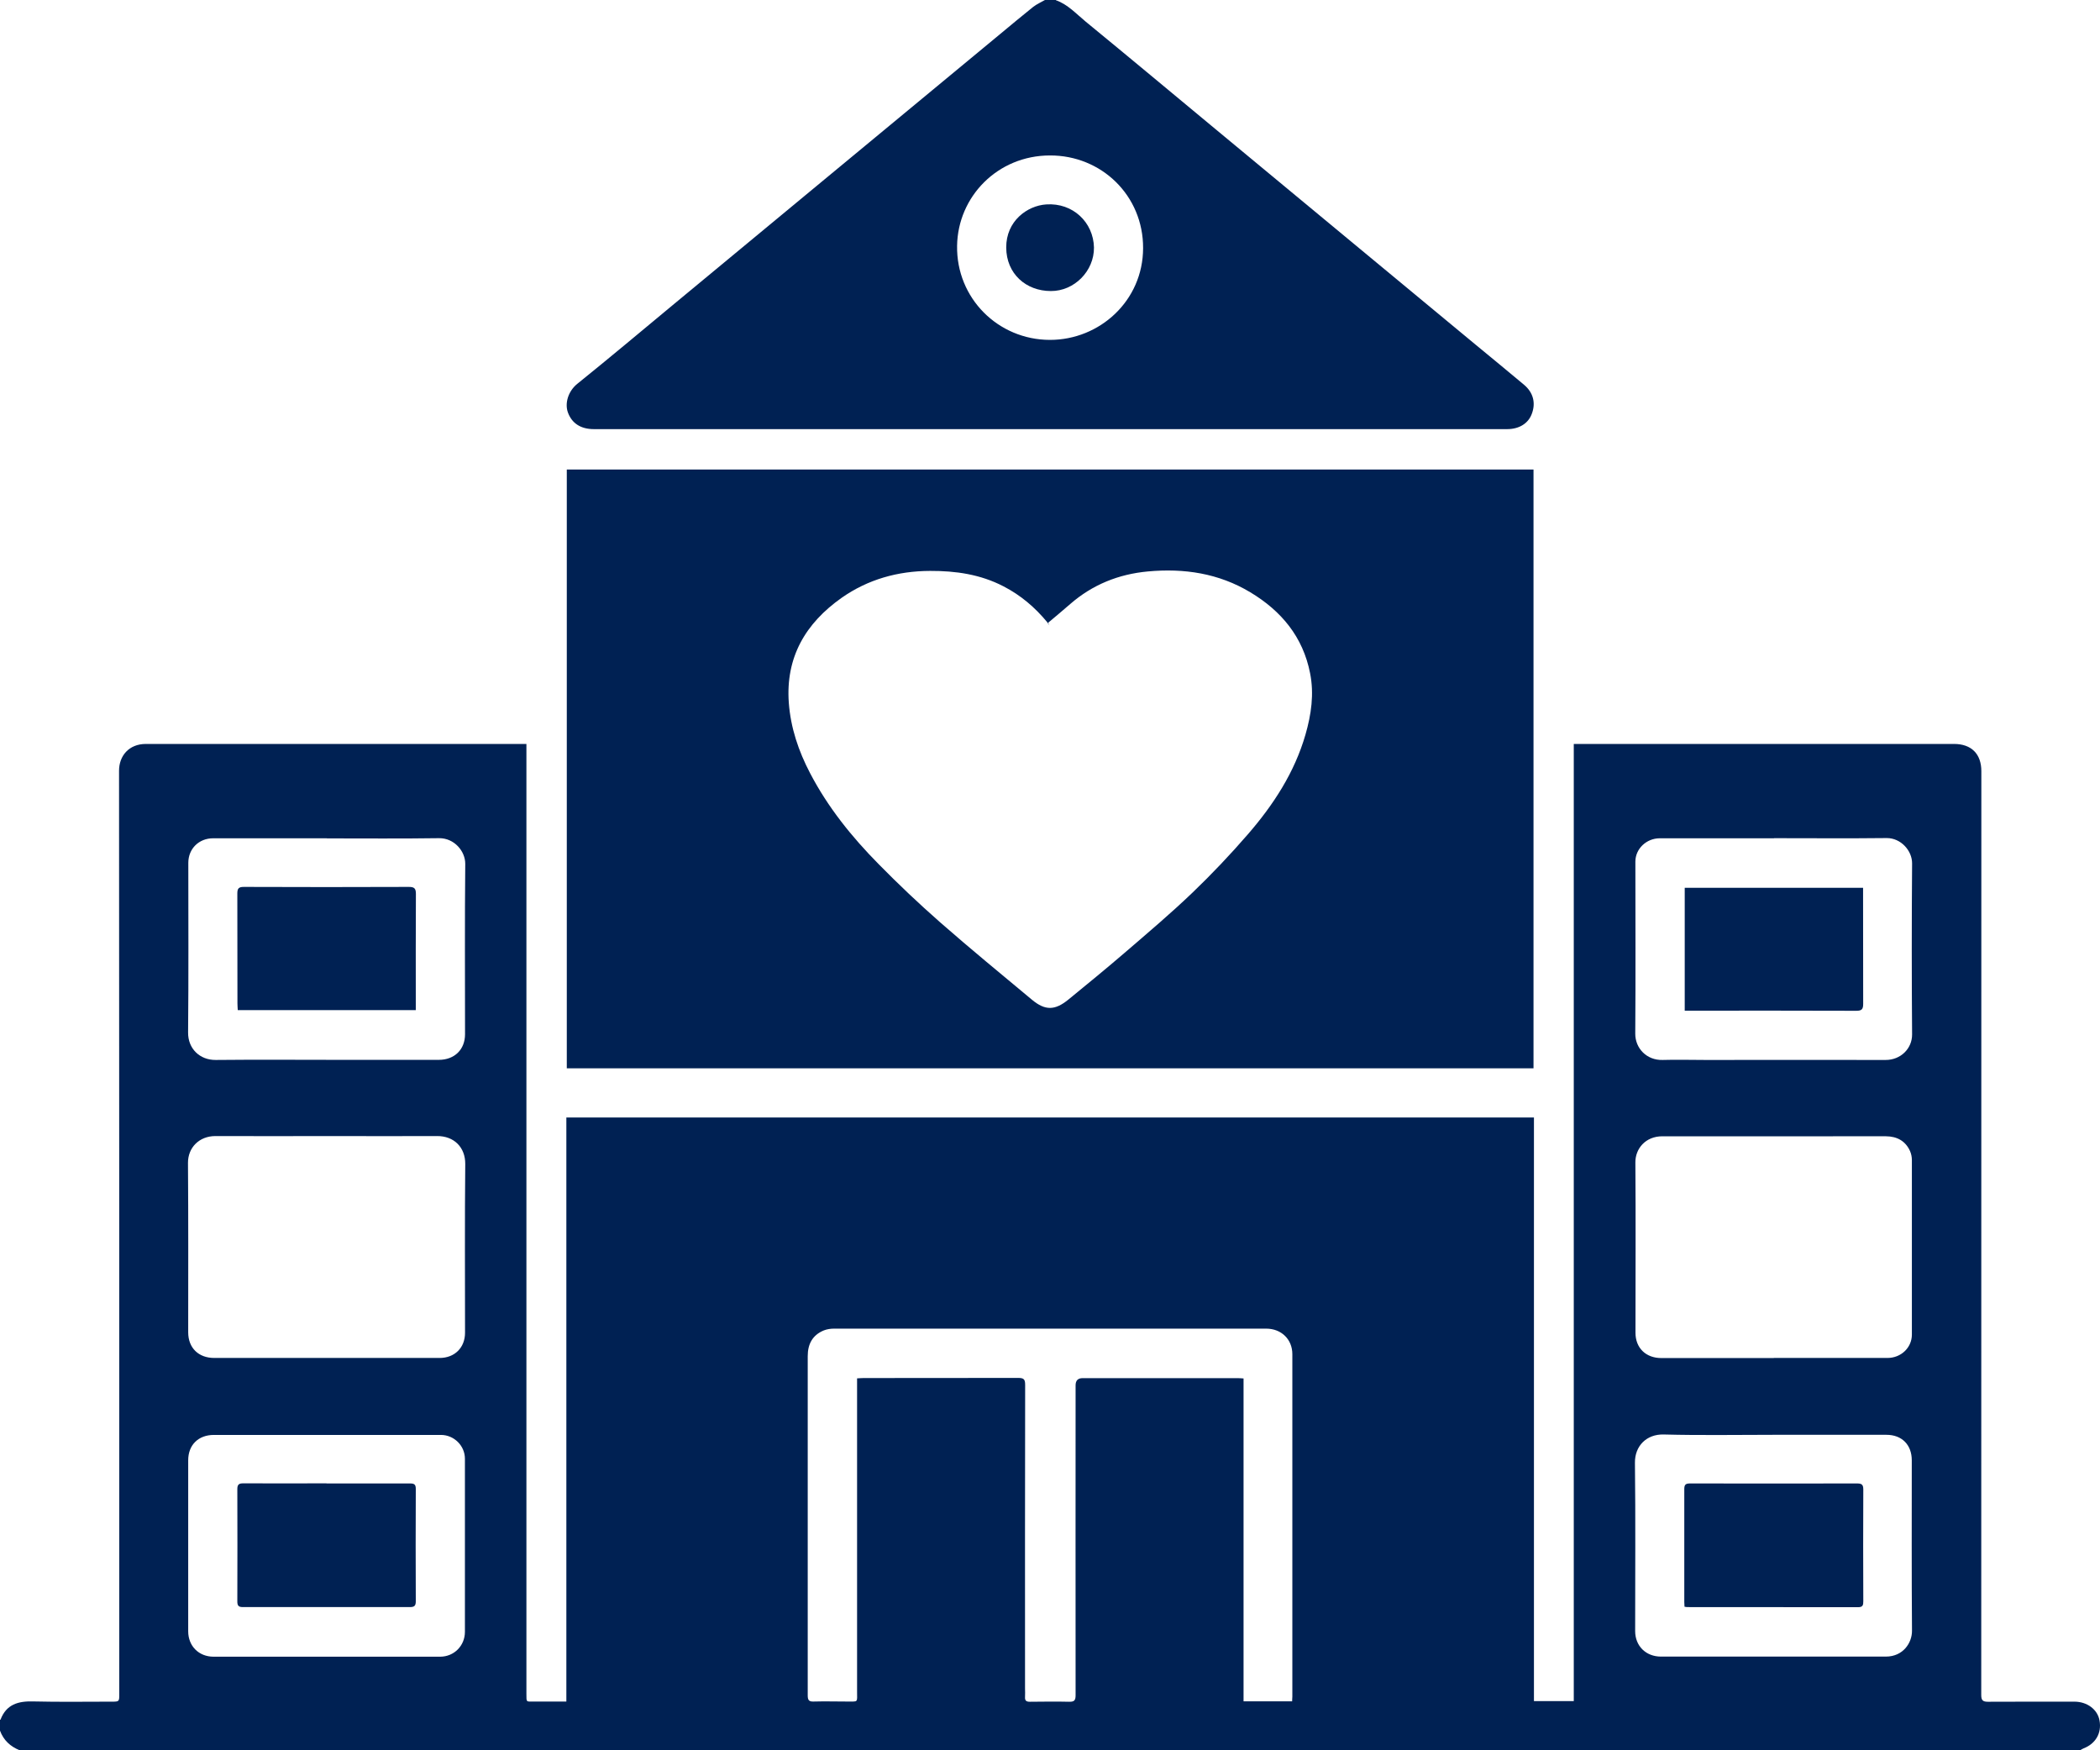 <svg width="144" height="120" viewBox="0 0 144 120" fill="none" xmlns="http://www.w3.org/2000/svg">
<path d="M0 117.909C0.015 117.909 0.03 117.909 0.038 117.894C0.435 116.852 1.246 116.621 2.281 116.651C4.067 116.695 5.86 116.666 7.646 116.666C8.178 116.666 8.178 116.666 8.178 116.145C8.178 95.044 8.178 73.944 8.163 52.844C8.163 51.824 8.839 51.005 10.002 51.005C18.578 51.005 27.161 51.005 35.737 51.005H36.097C36.097 51.191 36.097 51.363 36.097 51.526C36.097 73.058 36.097 94.59 36.097 116.13C36.097 116.733 36.075 116.658 36.615 116.658C37.335 116.658 38.063 116.658 38.836 116.658V76.616H105.185V116.628H107.916V51.005C108.111 51.005 108.261 51.005 108.403 51.005C116.934 51.005 125.458 51.005 133.989 51.005C135.182 51.005 135.864 51.69 135.864 52.873C135.864 73.989 135.864 95.096 135.857 116.212C135.857 116.576 135.97 116.673 136.315 116.673C138.288 116.658 140.269 116.673 142.242 116.666C143.112 116.666 143.833 117.194 143.968 117.961C144.125 118.824 143.698 119.553 142.865 119.873C142.79 119.903 142.715 119.955 142.64 120H1.351C0.705 119.74 0.24 119.308 0 118.653V117.909ZM88.603 116.636C88.603 116.494 88.618 116.413 88.618 116.323C88.618 108.493 88.618 100.671 88.618 92.841C88.618 91.829 87.868 91.092 86.825 91.092C76.943 91.092 67.069 91.092 57.188 91.092C56.955 91.092 56.708 91.129 56.498 91.211C55.71 91.531 55.387 92.157 55.387 92.975C55.387 96.272 55.387 99.577 55.387 102.874C55.387 107.325 55.387 111.783 55.387 116.234C55.387 116.554 55.462 116.673 55.8 116.658C56.55 116.636 57.3 116.658 58.051 116.658C58.876 116.651 58.771 116.762 58.771 115.951C58.771 108.97 58.771 101.981 58.771 95C58.771 94.843 58.771 94.687 58.771 94.501C58.944 94.494 59.079 94.479 59.214 94.479C62.755 94.479 66.289 94.479 69.831 94.471C70.221 94.471 70.296 94.583 70.296 94.955C70.281 101.892 70.288 108.821 70.288 115.758C70.288 115.959 70.303 116.152 70.288 116.353C70.273 116.599 70.378 116.673 70.618 116.673C71.519 116.666 72.419 116.651 73.319 116.673C73.672 116.681 73.755 116.569 73.755 116.227C73.747 109.141 73.755 102.063 73.755 94.977C73.755 94.65 73.915 94.486 74.235 94.486C77.776 94.486 81.31 94.486 84.852 94.486C84.972 94.486 85.092 94.494 85.272 94.508V116.643H88.611L88.603 116.636ZM22.381 93.102C24.97 93.102 27.559 93.102 30.147 93.102C31.175 93.102 31.888 92.395 31.888 91.375C31.888 87.52 31.865 83.664 31.903 79.802C31.91 78.663 31.137 77.881 29.967 77.889C27.551 77.904 25.143 77.889 22.727 77.889C20.078 77.889 17.43 77.904 14.773 77.889C13.655 77.889 12.883 78.685 12.89 79.734C12.92 83.605 12.905 87.475 12.905 91.345C12.905 92.41 13.611 93.102 14.691 93.102C17.257 93.102 19.815 93.102 22.381 93.102ZM121.624 93.102C124.227 93.102 126.823 93.102 129.427 93.102C130.357 93.102 131.1 92.395 131.1 91.502C131.1 87.512 131.1 83.516 131.1 79.526C131.1 79.325 131.055 79.102 130.973 78.916C130.657 78.216 130.072 77.911 129.329 77.904C128.114 77.896 126.906 77.904 125.69 77.904C121.789 77.904 117.887 77.904 113.993 77.904C112.815 77.904 112.132 78.774 112.14 79.697C112.17 83.59 112.147 87.483 112.147 91.375C112.147 92.417 112.86 93.109 113.918 93.109C116.492 93.109 119.065 93.109 121.646 93.109L121.624 93.102ZM22.434 98.379C19.846 98.379 17.257 98.379 14.668 98.379C13.603 98.379 12.905 99.064 12.905 100.12C12.905 104.028 12.905 107.935 12.905 111.843C12.905 112.847 13.626 113.584 14.646 113.584C19.823 113.584 25 113.584 30.177 113.584C31.145 113.584 31.88 112.825 31.88 111.88C31.88 107.92 31.88 103.968 31.88 100.009C31.88 99.116 31.13 98.379 30.237 98.379C27.634 98.379 25.038 98.379 22.434 98.379ZM22.412 57.473C19.815 57.473 17.212 57.473 14.616 57.473C13.633 57.473 12.913 58.195 12.913 59.155C12.913 63.033 12.935 66.918 12.898 70.796C12.89 71.89 13.693 72.679 14.788 72.671C17.602 72.642 20.416 72.664 23.222 72.664C25.51 72.664 27.799 72.664 30.087 72.664C31.168 72.664 31.888 71.957 31.888 70.907C31.888 67.015 31.865 63.122 31.903 59.23C31.91 58.359 31.145 57.451 30.102 57.466C27.544 57.503 24.977 57.481 22.419 57.481L22.412 57.473ZM121.646 57.473C119.035 57.473 116.424 57.473 113.813 57.473C112.898 57.473 112.14 58.195 112.14 59.073C112.14 63.003 112.162 66.933 112.132 70.863C112.125 71.868 112.913 72.701 114.008 72.671C114.984 72.642 115.959 72.671 116.934 72.671C121.061 72.671 125.18 72.664 129.307 72.671C130.327 72.671 131.123 71.897 131.115 70.915C131.085 67.007 131.085 63.1 131.115 59.2C131.123 58.322 130.342 57.451 129.374 57.458C126.801 57.488 124.227 57.466 121.654 57.466L121.646 57.473ZM121.624 98.371C119.11 98.371 116.597 98.416 114.083 98.349C112.905 98.319 112.095 99.138 112.11 100.292C112.155 104.132 112.125 107.98 112.125 111.828C112.125 112.847 112.86 113.577 113.896 113.577C119.035 113.577 124.175 113.577 129.314 113.577C130.507 113.577 131.115 112.624 131.108 111.806C131.078 107.913 131.093 104.02 131.093 100.12C131.093 99.056 130.417 98.371 129.352 98.371C126.778 98.371 124.197 98.371 121.624 98.371Z" fill="#002153"/>
<path d="M72.404 0.015C73.229 0.305 73.8 0.953 74.445 1.481C77.424 3.922 80.38 6.393 83.343 8.849C86.029 11.075 88.716 13.3 91.409 15.533C94.673 18.235 97.929 20.937 101.193 23.638C102.296 24.546 103.399 25.454 104.494 26.37C105.147 26.913 105.327 27.642 105.027 28.402C104.78 29.042 104.157 29.421 103.354 29.421C82.473 29.421 61.6 29.421 40.719 29.421C39.819 29.421 39.211 29.019 38.941 28.275C38.723 27.665 38.941 26.831 39.601 26.303C41.837 24.502 44.035 22.656 46.241 20.825C49.205 18.369 52.168 15.913 55.14 13.457C59.619 9.75 64.098 6.044 68.578 2.337C69.335 1.712 70.086 1.079 70.851 0.469C71.091 0.283 71.384 0.156 71.654 0C71.901 0 72.156 0 72.404 0V0.015ZM71.999 23.303C75.405 23.303 78.376 20.624 78.384 17.014C78.399 13.405 75.525 10.643 71.991 10.658C68.405 10.665 65.681 13.479 65.629 16.851C65.569 20.438 68.435 23.296 71.991 23.303H71.999Z" fill="#002153"/>
<path d="M38.866 73.244V32.19H105.155V73.244H38.866ZM71.879 42.707L71.961 42.878C71.916 42.811 71.871 42.736 71.819 42.669C70.978 41.65 69.996 40.809 68.81 40.199C67.234 39.38 65.539 39.134 63.776 39.142C61.562 39.149 59.521 39.722 57.721 40.98C55.237 42.729 53.864 45.059 54.089 48.177C54.217 49.904 54.757 51.497 55.552 53.015C56.768 55.344 58.403 57.376 60.242 59.237C61.6 60.621 63.01 61.954 64.466 63.234C66.529 65.043 68.653 66.784 70.761 68.541C71.676 69.3 72.337 69.285 73.267 68.526C74.557 67.469 75.848 66.419 77.108 65.333C78.684 63.978 80.267 62.639 81.768 61.202C83.096 59.929 84.364 58.59 85.564 57.205C87.32 55.181 88.768 52.963 89.518 50.365C89.916 48.981 90.119 47.582 89.834 46.153C89.346 43.667 87.868 41.888 85.737 40.608C83.569 39.305 81.198 38.948 78.707 39.179C76.696 39.365 74.91 40.087 73.387 41.412C72.892 41.843 72.382 42.268 71.879 42.692V42.707Z" fill="#002153"/>
<path d="M22.389 101.706C24.302 101.706 26.215 101.706 28.129 101.706C28.429 101.706 28.511 101.795 28.511 102.085C28.504 104.653 28.496 107.221 28.511 109.789C28.511 110.109 28.399 110.183 28.099 110.183C24.287 110.183 20.468 110.183 16.657 110.183C16.357 110.183 16.274 110.086 16.274 109.796C16.282 107.228 16.282 104.66 16.274 102.093C16.274 101.773 16.387 101.698 16.687 101.698C18.585 101.713 20.491 101.698 22.389 101.698V101.706Z" fill="#002153"/>
<path d="M16.304 69.263C16.297 69.091 16.282 68.95 16.282 68.801C16.282 66.285 16.282 63.77 16.274 61.254C16.274 60.919 16.364 60.807 16.717 60.807C20.491 60.822 24.265 60.822 28.039 60.807C28.421 60.807 28.519 60.919 28.519 61.291C28.504 63.792 28.511 66.3 28.511 68.801C28.511 68.942 28.511 69.091 28.511 69.255H16.304V69.263Z" fill="#002153"/>
<path d="M127.754 60.86V61.559C127.754 63.978 127.754 66.397 127.761 68.816C127.761 69.181 127.679 69.3 127.289 69.3C123.552 69.285 119.808 69.292 116.072 69.292C115.899 69.292 115.726 69.292 115.524 69.292V60.867H127.754V60.86Z" fill="#002153"/>
<path d="M115.509 110.153C115.509 110.034 115.494 109.937 115.494 109.841C115.494 107.258 115.494 104.683 115.494 102.1C115.494 101.795 115.576 101.706 115.891 101.706C119.703 101.713 123.522 101.713 127.334 101.706C127.649 101.706 127.769 101.773 127.769 102.115C127.754 104.668 127.761 107.228 127.769 109.781C127.769 110.042 127.739 110.19 127.416 110.19C123.5 110.183 119.59 110.19 115.674 110.183C115.636 110.183 115.599 110.168 115.524 110.161L115.509 110.153Z" fill="#002153"/>
<path d="M75.015 16.97C75.03 18.577 73.672 19.962 72.059 19.954C70.356 19.954 69.005 18.771 68.998 16.97C68.99 15.153 70.438 14.104 71.736 14.015C73.575 13.888 74.978 15.25 75.015 16.97Z" fill="#002153"/>
</svg>
